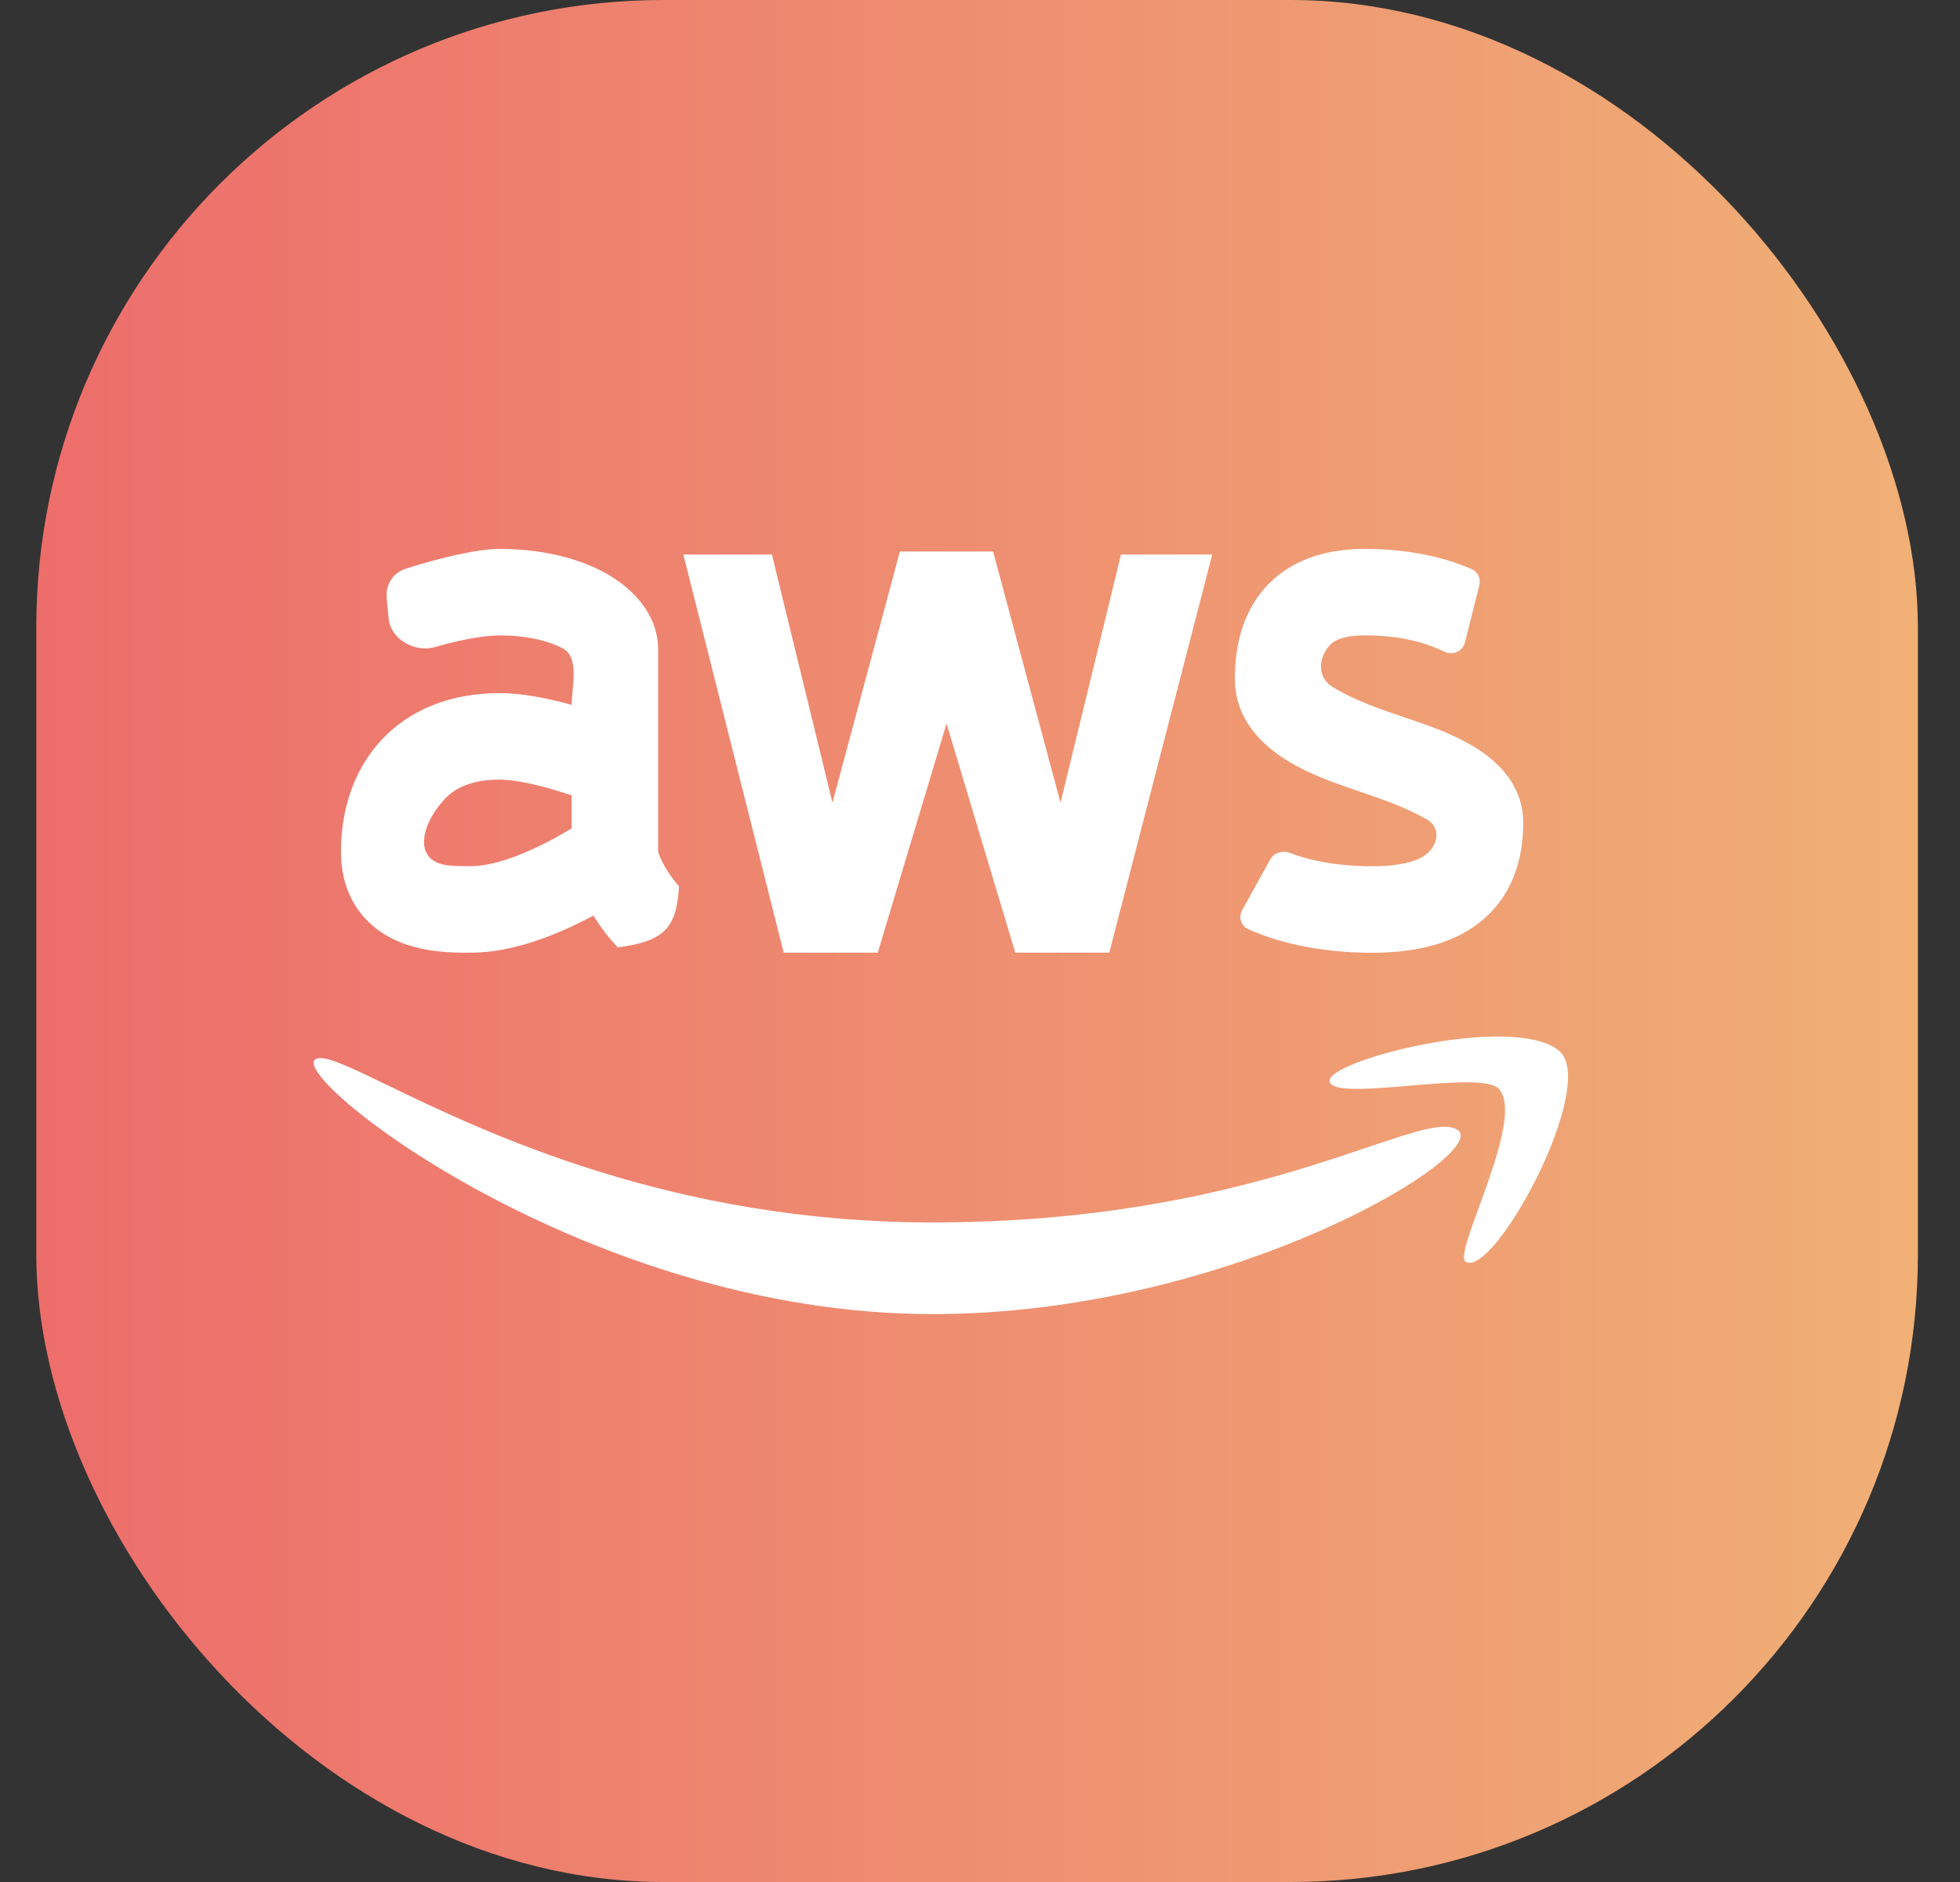 <svg xmlns="http://www.w3.org/2000/svg" width="25" height="24" fill="none" viewBox="0 0 25 24" id="amazon-web-service">
  <rect x="0" y="0" width="25" height="24" fill="#333333" stroke="none"/>
  <rect width="24" height="24" x=".463" fill="url(#paint0_linear_302_4690)" rx="8"></rect>
  <path fill="#fff" fill-rule="evenodd" d="M16.137 7.494C16.448 7.147 16.896 7 17.406 7C18.035 7 18.471 7.13 18.769 7.256C18.849 7.29 18.891 7.379 18.869 7.464L18.686 8.191C18.658 8.305 18.532 8.361 18.426 8.311C18.208 8.209 17.906 8.103 17.406 8.103C17.102 8.103 16.999 8.186 16.961 8.229C16.809 8.399 16.805 8.641 16.994 8.758C17.275 8.931 17.588 9.037 17.903 9.144C18.193 9.242 18.484 9.341 18.749 9.492C19.028 9.651 19.429 9.959 19.429 10.494C19.429 10.989 19.272 11.458 18.856 11.776C18.469 12.072 17.95 12.162 17.393 12.149C16.697 12.133 16.209 11.979 15.919 11.848C15.827 11.807 15.795 11.694 15.844 11.606L16.201 10.962C16.25 10.873 16.362 10.841 16.457 10.878C16.64 10.949 16.954 11.035 17.419 11.046C17.873 11.057 18.091 10.973 18.186 10.899C18.35 10.774 18.378 10.551 18.201 10.45C17.931 10.296 17.638 10.195 17.345 10.095C17.025 9.986 16.706 9.877 16.415 9.697C16.117 9.513 15.751 9.187 15.751 8.655C15.751 8.261 15.838 7.83 16.137 7.494ZM12.667 7.033H11.478L10.618 10.236L9.846 7.071H8.716L9.996 12.149H11.196L12.073 9.227L12.95 12.149H14.149L15.462 7.071H14.299L13.527 10.236L12.667 7.033ZM19.12 13.887C19.006 13.758 18.482 13.803 17.978 13.845C17.478 13.888 16.998 13.928 16.96 13.796C16.883 13.531 19.288 12.915 19.883 13.397C20.4 13.817 19.065 16.292 18.697 16.092C18.624 16.053 18.733 15.754 18.868 15.384C19.069 14.832 19.328 14.122 19.12 13.887ZM11.894 15.589C8.564 15.589 6.177 14.435 4.945 13.84C4.429 13.59 4.115 13.439 4.019 13.511C3.695 13.754 7.494 16.758 11.894 16.758C15.742 16.758 19.071 14.68 18.584 14.404C18.41 14.305 18.045 14.428 17.455 14.627C16.395 14.985 14.607 15.589 11.894 15.589ZM6.372 8.103C6.742 8.103 7.016 8.181 7.178 8.268C7.347 8.359 7.324 8.605 7.303 8.814C7.297 8.877 7.291 8.937 7.291 8.989C7.014 8.911 6.676 8.839 6.372 8.839C5.752 8.839 5.227 9.046 4.86 9.442C4.501 9.832 4.349 10.345 4.349 10.862C4.349 11.142 4.42 11.398 4.574 11.61C4.725 11.819 4.924 11.944 5.109 12.018C5.44 12.15 5.807 12.15 5.982 12.149H6.004C6.553 12.149 7.111 11.913 7.485 11.72C7.514 11.705 7.542 11.691 7.569 11.676C7.673 11.843 7.791 11.992 7.881 12.082C8.452 12.005 8.632 11.852 8.661 11.302C8.638 11.279 8.559 11.184 8.486 11.061C8.452 11.002 8.426 10.949 8.41 10.906C8.399 10.877 8.396 10.861 8.395 10.857L8.395 8.287C8.395 7.798 8.022 7.468 7.699 7.295C7.345 7.106 6.884 7 6.372 7C6.067 7 5.555 7.13 5.17 7.254C5.012 7.305 4.915 7.461 4.932 7.627L4.957 7.886C4.983 8.156 5.295 8.327 5.555 8.25C5.849 8.163 6.169 8.103 6.372 8.103ZM7.291 10.143V10.564C7.204 10.617 7.098 10.678 6.98 10.739C6.64 10.914 6.278 11.046 6.004 11.046C5.91 11.046 5.82 11.046 5.729 11.037C5.264 10.993 5.359 10.528 5.671 10.191C5.793 10.058 6.004 9.942 6.372 9.942C6.577 9.942 6.877 10.012 7.163 10.101C7.208 10.115 7.251 10.129 7.291 10.143Z" clip-rule="evenodd"></path>
  <defs>
    <linearGradient id="paint0_linear_302_4690" x1=".463" x2="24.463" y1="12" y2="12" gradientUnits="userSpaceOnUse">
      <stop stop-color="#ED6D6B"></stop>
      <stop offset="1" stop-color="#F0B076"></stop>
    </linearGradient>
  </defs>
</svg>
